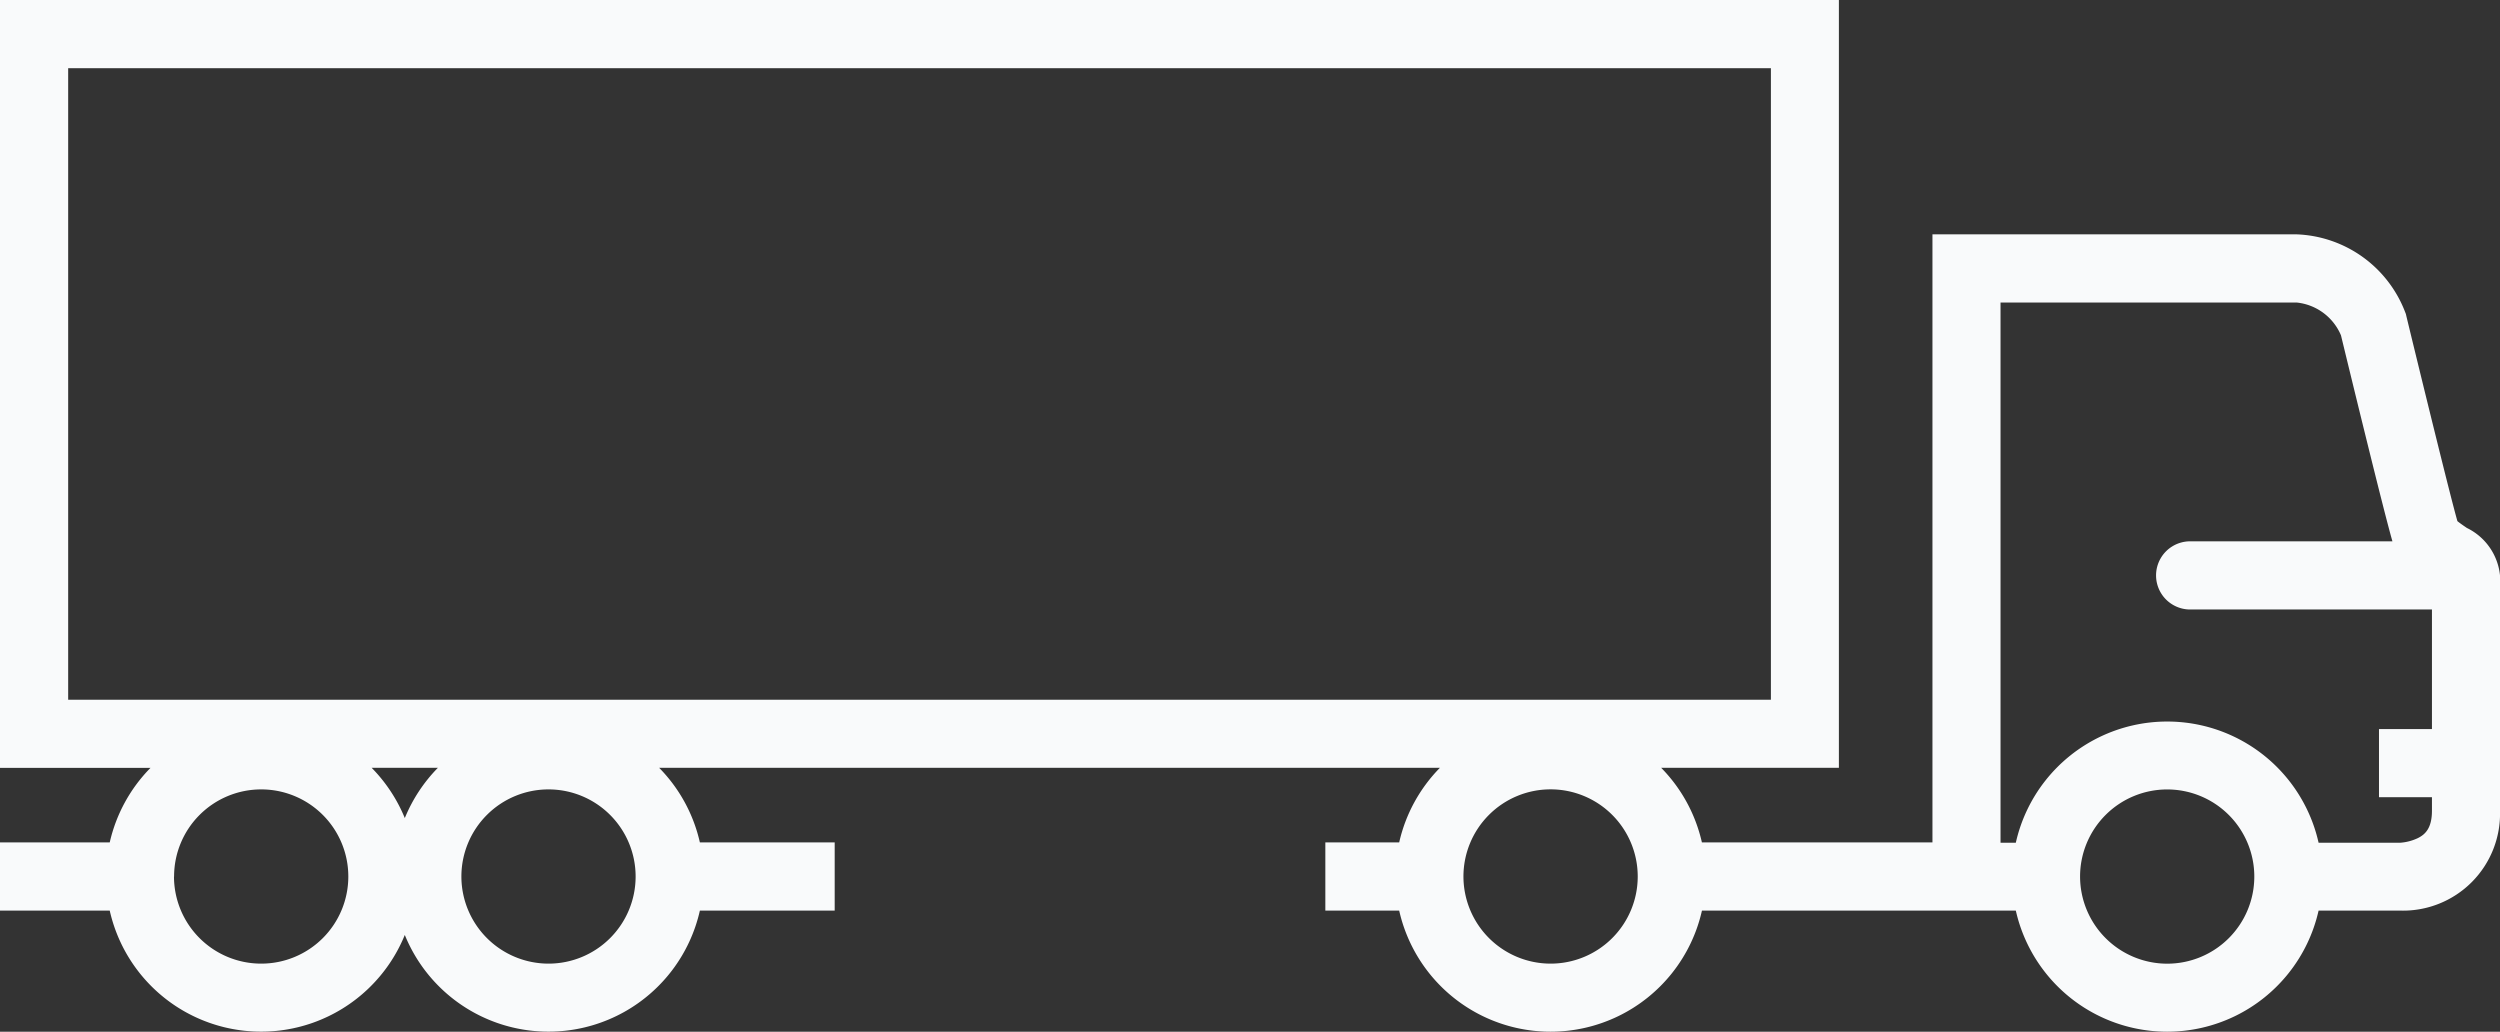 <?xml version="1.0" encoding="UTF-8"?>
<svg xmlns="http://www.w3.org/2000/svg" xmlns:xlink="http://www.w3.org/1999/xlink" width="102.679" height="42.375" viewBox="0 0 102.679 42.375">
  <rect x="0" y="0" width="102.679" height="42.375" fill="#333333" stroke="none"/>
  <defs>
    <clipPath id="a">
      <rect width="102.679" height="42.375" fill="#f9fafb"></rect>
    </clipPath>
  </defs>
  <g clip-path="url(#a)">
    <path d="M6.181,31.538A6.373,6.373,0,0,0,4.507,34.6H0v2.8H4.507a6.372,6.372,0,0,0,12.119,1,6.372,6.372,0,0,0,12.119-1h5.537V34.6H28.745a6.364,6.364,0,0,0-1.674-3.066h32.07A6.373,6.373,0,0,0,57.467,34.6H54.434v2.8h3.033a6.373,6.373,0,0,0,12.435,0H82.793a6.373,6.373,0,0,0,12.435,0h3.36a3.984,3.984,0,0,0,4.091-4.11V23.631a2.438,2.438,0,0,0-1.36-1.947c-.115-.078-.293-.2-.389-.28-.265-.916-1.4-5.545-2.094-8.409l-.023-.1-.036-.092a4.969,4.969,0,0,0-4.451-3.178H79.369V34.6H69.9a6.373,6.373,0,0,0-1.674-3.066h7.3V0H0V31.538ZM85.432,36A3.578,3.578,0,1,1,89.01,39.58,3.583,3.583,0,0,1,85.432,36M82.165,12.425H94.326a2.221,2.221,0,0,1,1.822,1.349c.359,1.48,1.737,7.154,2.113,8.459H89.953a1.4,1.4,0,1,0,0,2.8h9.931v4.91H97.709v2.8h2.175v.555c0,.735-.292.981-.578,1.124a2.026,2.026,0,0,1-.718.19h-3.36a6.372,6.372,0,0,0-12.435,0h-.628ZM60.106,36a3.579,3.579,0,1,1,3.579,3.578A3.583,3.583,0,0,1,60.106,36m12.628-7.26H2.8V2.8H72.734ZM18.95,36a3.578,3.578,0,1,1,3.578,3.578A3.582,3.582,0,0,1,18.95,36m-11.8,0a3.578,3.578,0,1,1,3.579,3.578A3.583,3.583,0,0,1,7.146,36m8.122-4.464h2.716A6.406,6.406,0,0,0,16.626,33.6a6.389,6.389,0,0,0-1.358-2.061" fill="#f9fafb"></path>
  </g>
</svg>
